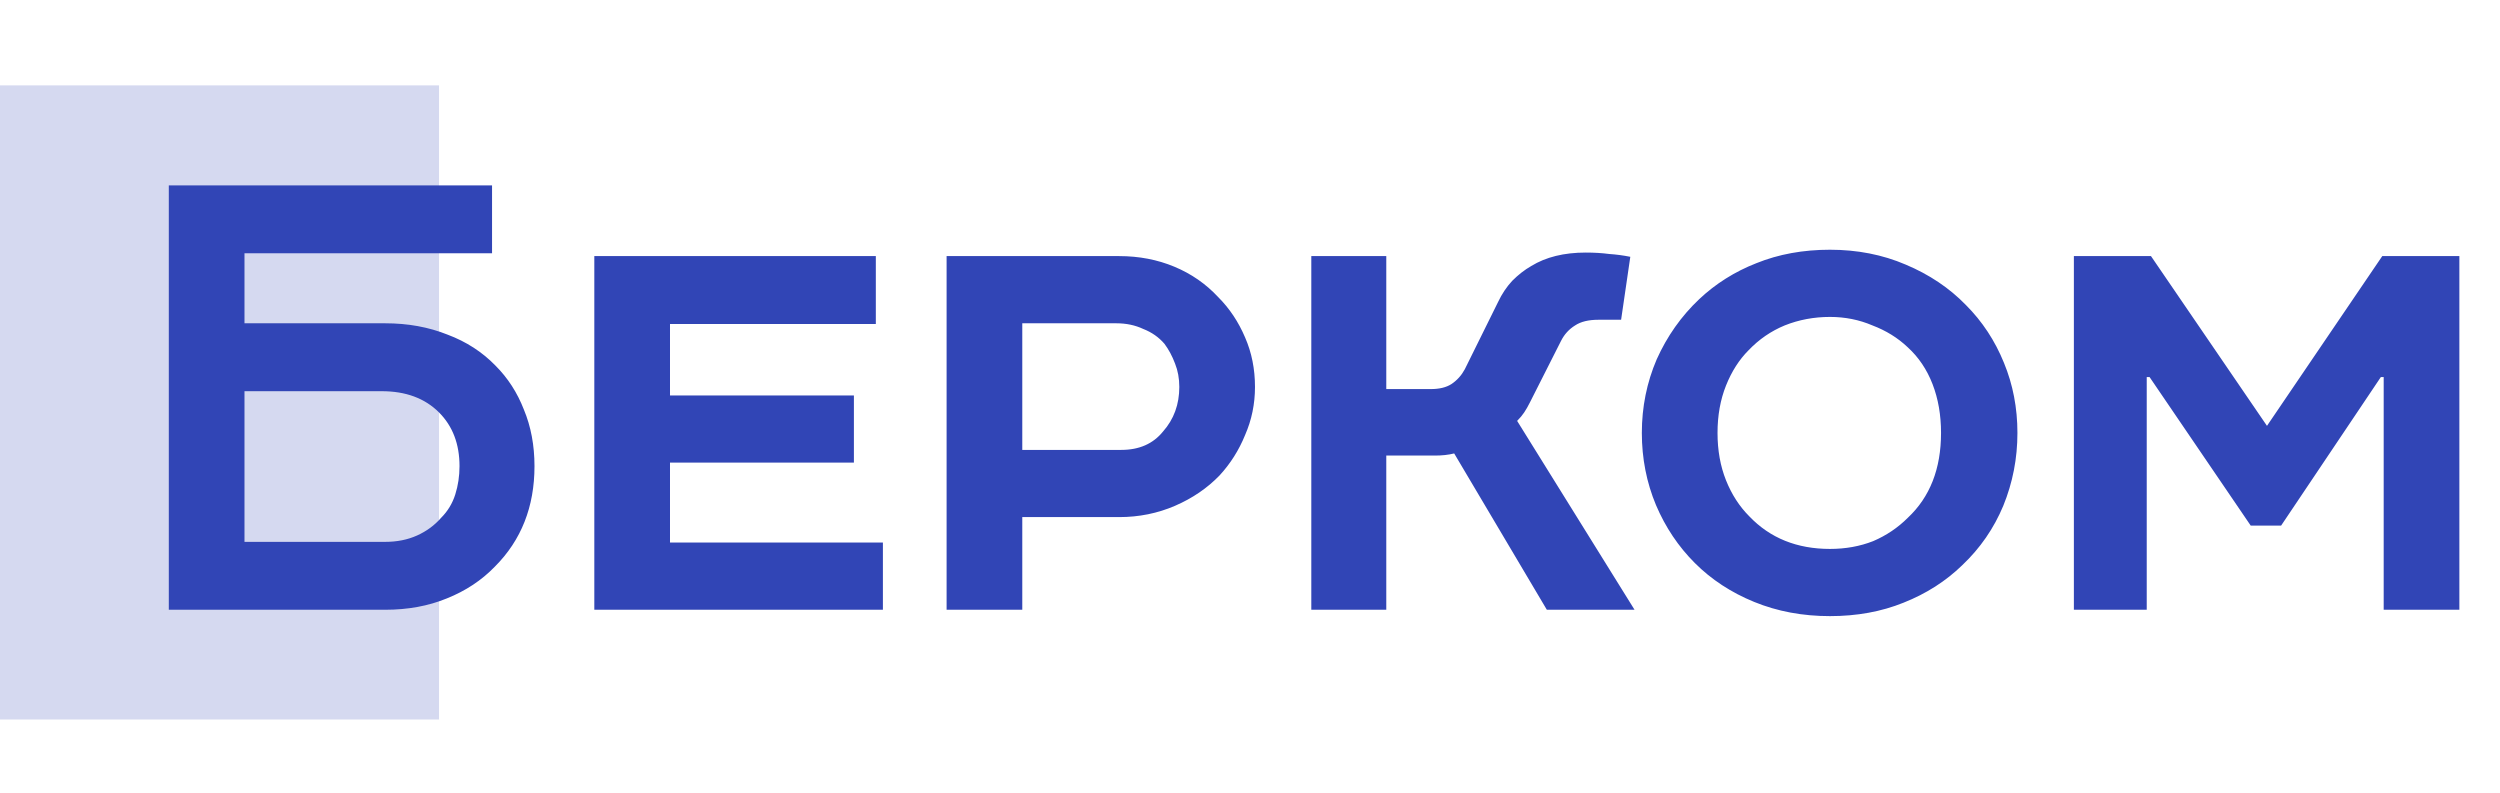 <svg width="205" height="65" viewBox="0 0 205 65" fill="none" xmlns="http://www.w3.org/2000/svg">
<rect opacity="0.2" y="7" width="36" height="52" fill="#3145B6"/>
<path d="M31.59 26.51C33.446 26.51 35.147 26.819 36.694 27.438C38.241 28.018 39.555 28.869 40.638 29.99C41.643 30.995 42.417 32.194 42.958 33.586C43.538 34.978 43.828 36.525 43.828 38.226C43.828 41.551 42.745 44.297 40.58 46.462C39.497 47.583 38.183 48.453 36.636 49.072C35.128 49.691 33.446 50 31.59 50H13.842V15.2H40.348V20.768H20.048V26.51H31.59ZM37.68 38.226C37.68 36.409 37.119 34.939 35.998 33.818C34.838 32.658 33.272 32.078 31.3 32.078H20.048V44.432H31.59C32.557 44.432 33.427 44.258 34.2 43.91C34.973 43.562 35.631 43.079 36.172 42.46C36.713 41.919 37.1 41.281 37.332 40.546C37.564 39.811 37.68 39.038 37.68 38.226ZM48.734 21H71.818V26.568H54.94V32.426H70.02V37.936H54.94V44.49H72.398V50H48.734V21ZM102.909 31.73C102.909 33.122 102.638 34.437 102.097 35.674C101.594 36.911 100.898 38.013 100.009 38.98C99.003 40.024 97.785 40.855 96.355 41.474C94.924 42.093 93.397 42.402 91.773 42.402H83.827V50H77.621V21H91.773C93.397 21 94.905 21.29 96.297 21.87C97.689 22.45 98.887 23.281 99.893 24.364C100.821 25.292 101.555 26.394 102.097 27.67C102.638 28.907 102.909 30.261 102.909 31.73ZM91.947 36.892C93.416 36.892 94.557 36.389 95.369 35.384C96.258 34.379 96.703 33.161 96.703 31.73C96.703 31.034 96.587 30.396 96.355 29.816C96.123 29.197 95.833 28.656 95.485 28.192C95.021 27.651 94.441 27.245 93.745 26.974C93.087 26.665 92.353 26.51 91.541 26.51H83.827V36.892H91.947ZM113.675 21V31.904H117.329C118.025 31.904 118.586 31.769 119.011 31.498C119.475 31.189 119.842 30.783 120.113 30.28L122.839 24.77C123.148 24.113 123.535 23.533 123.999 23.03C124.502 22.527 125.024 22.121 125.565 21.812C126.764 21.077 128.252 20.71 130.031 20.71C130.727 20.71 131.365 20.749 131.945 20.826C132.525 20.865 133.105 20.942 133.685 21.058L132.931 26.22H131.075C130.263 26.22 129.625 26.375 129.161 26.684C128.658 26.993 128.272 27.419 128.001 27.96L125.449 33.006C125.294 33.315 125.14 33.586 124.985 33.818C124.83 34.05 124.637 34.282 124.405 34.514L134.033 50H126.841L119.243 37.182C118.779 37.298 118.257 37.356 117.677 37.356H113.675V50H107.527V21H113.675ZM150.059 20.478C152.301 20.478 154.37 20.884 156.265 21.696C158.198 22.508 159.841 23.61 161.195 25.002C162.548 26.355 163.592 27.941 164.327 29.758C165.061 31.537 165.429 33.451 165.429 35.5C165.429 37.588 165.042 39.579 164.269 41.474C163.495 43.33 162.374 44.954 160.905 46.346C159.551 47.661 157.947 48.685 156.091 49.42C154.273 50.155 152.263 50.522 150.059 50.522C147.816 50.522 145.747 50.135 143.853 49.362C141.958 48.589 140.334 47.525 138.981 46.172C137.627 44.819 136.564 43.233 135.791 41.416C135.017 39.56 134.631 37.588 134.631 35.5C134.631 33.373 135.037 31.363 135.849 29.468C136.699 27.573 137.859 25.93 139.329 24.538C140.682 23.262 142.248 22.276 144.027 21.58C145.844 20.845 147.855 20.478 150.059 20.478ZM140.837 35.5C140.837 36.931 141.069 38.226 141.533 39.386C141.997 40.546 142.635 41.532 143.447 42.344C145.148 44.123 147.352 45.012 150.059 45.012C151.335 45.012 152.514 44.799 153.597 44.374C154.679 43.91 155.627 43.272 156.439 42.46C158.256 40.759 159.165 38.439 159.165 35.5C159.165 34.031 158.933 32.697 158.469 31.498C158.005 30.299 157.328 29.294 156.439 28.482C155.627 27.709 154.66 27.109 153.539 26.684C152.456 26.22 151.296 25.988 150.059 25.988C148.744 25.988 147.507 26.22 146.347 26.684C145.225 27.148 144.239 27.825 143.389 28.714C142.615 29.487 141.997 30.454 141.533 31.614C141.069 32.774 140.837 34.069 140.837 35.5ZM176.38 21L185.892 34.92L195.346 21H201.668V50H195.462V30.918H195.23L187.052 43.098H184.558L176.264 30.918H176.032V50H170.058V21H176.38Z" fill="#3145B6"/>
</svg>

